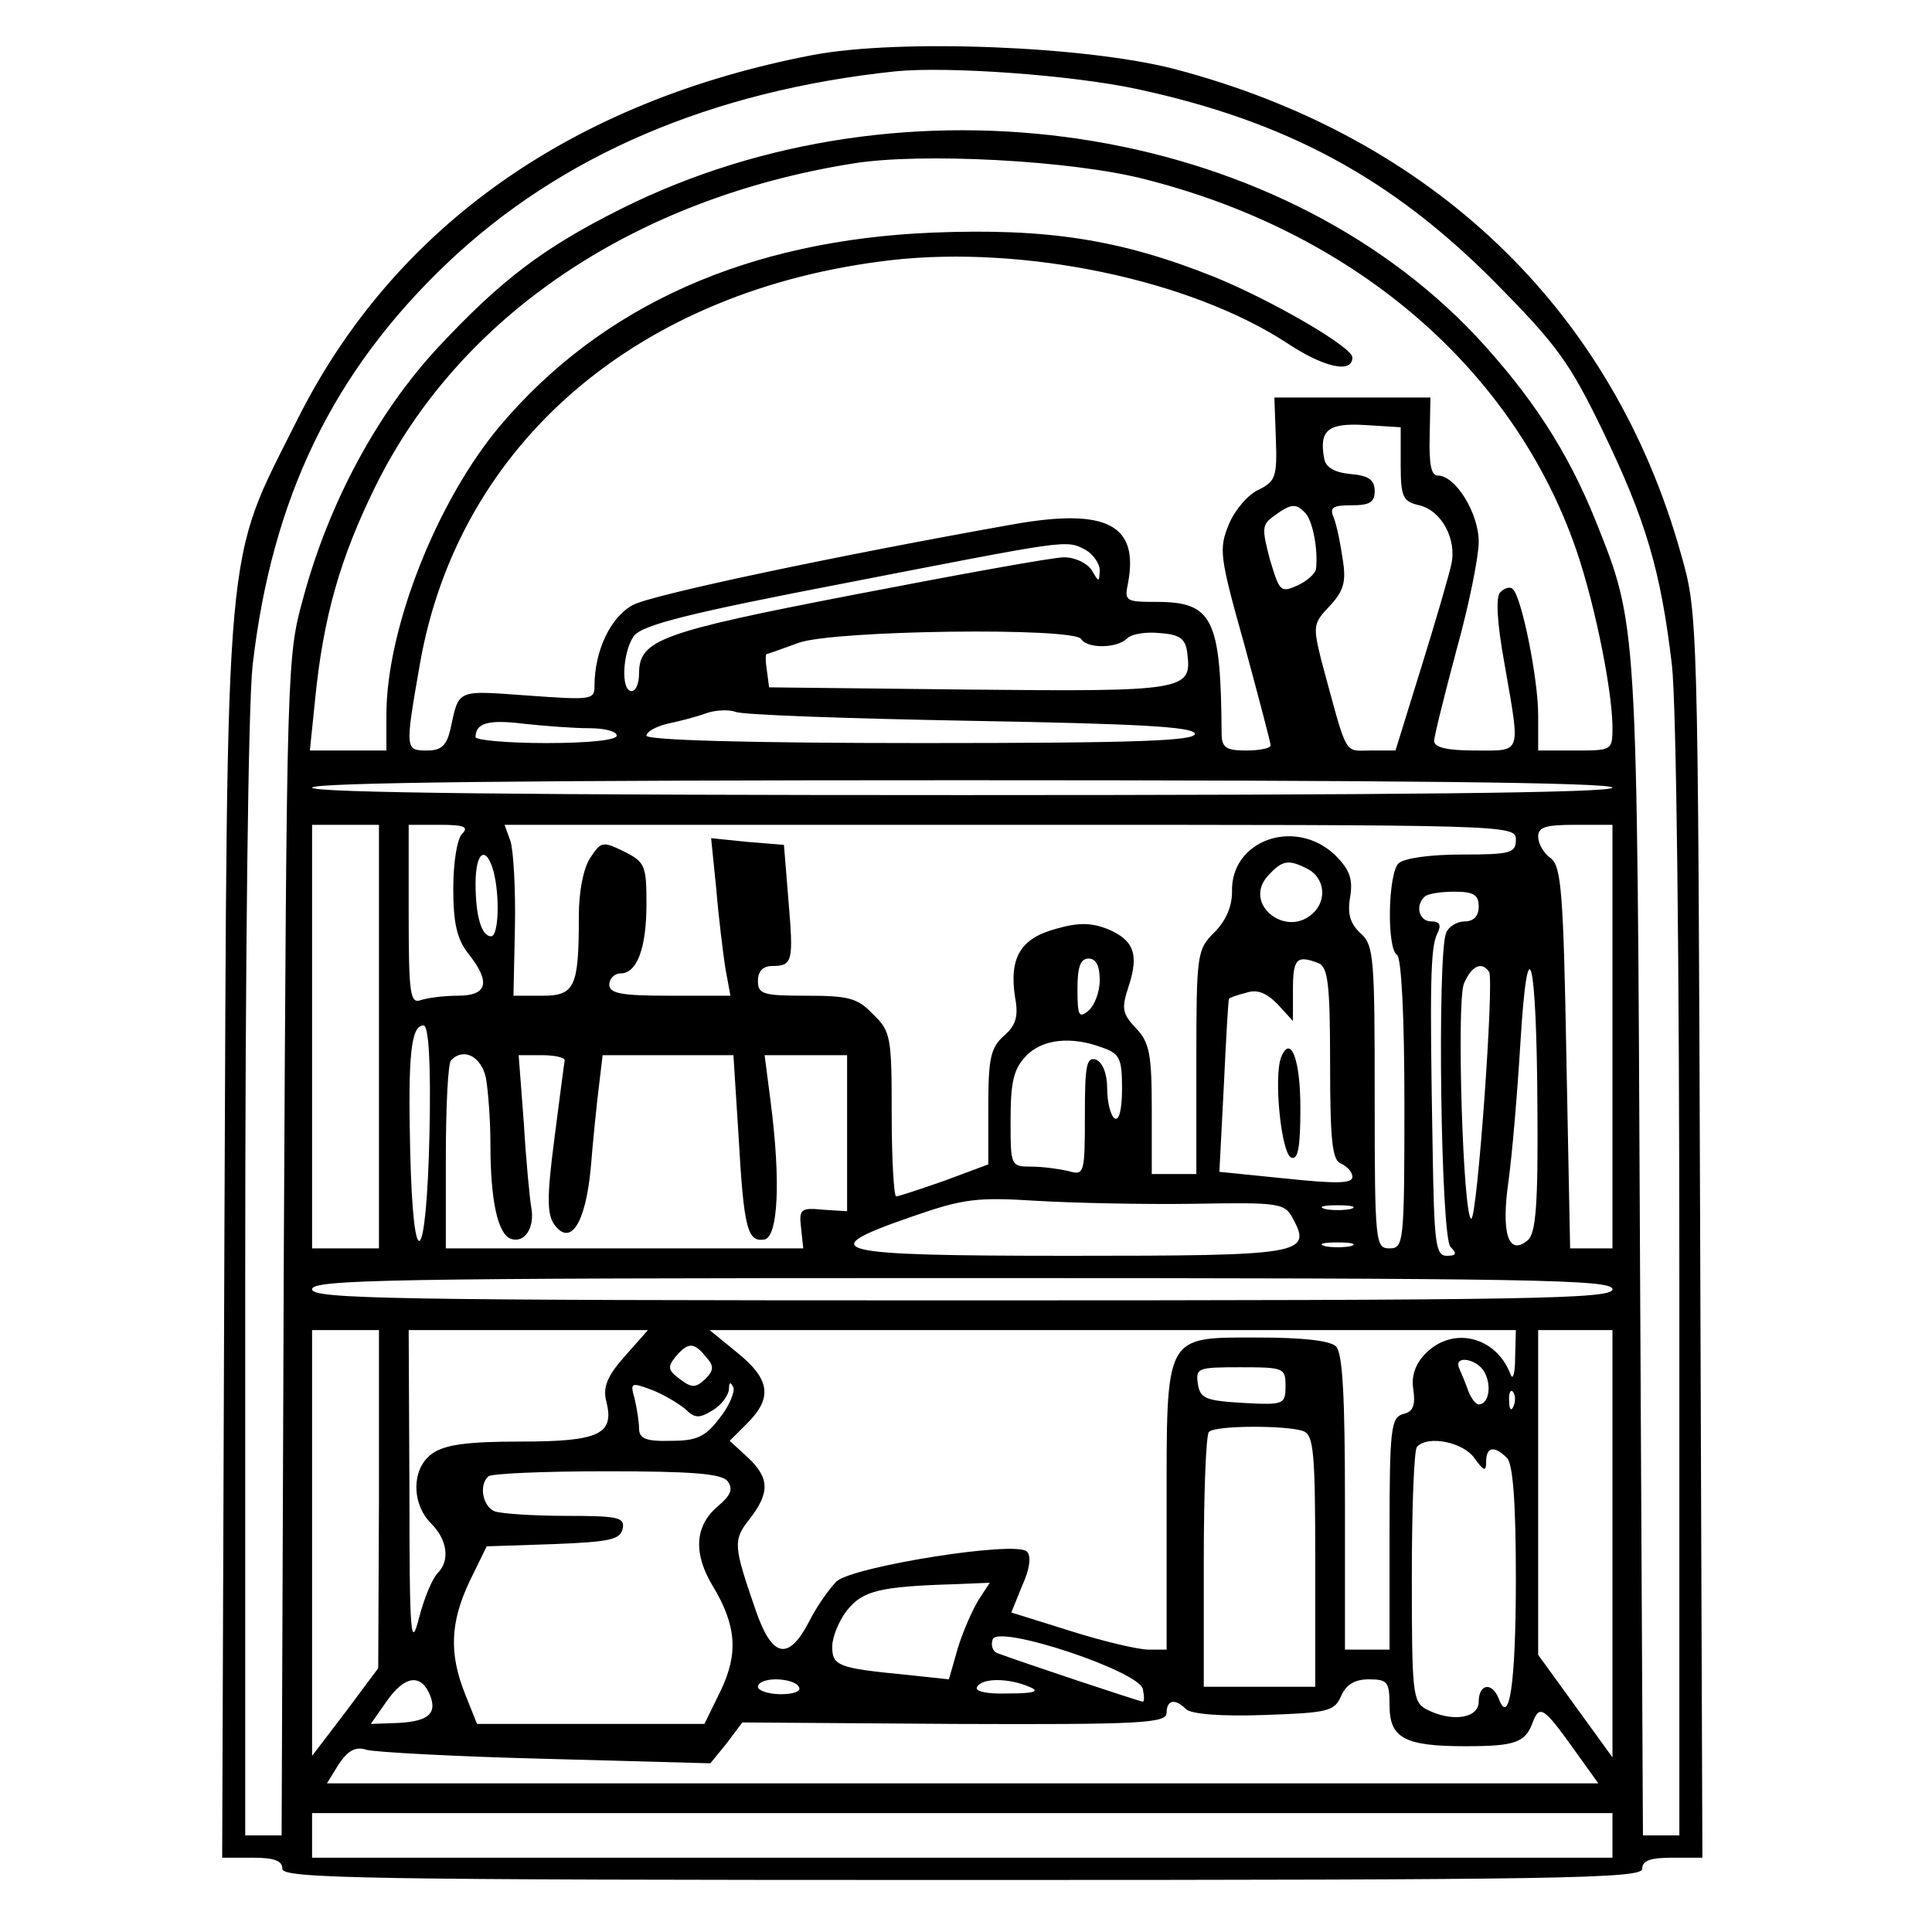 <?xml version="1.0" standalone="no"?>
<!DOCTYPE svg PUBLIC "-//W3C//DTD SVG 20010904//EN"
 "http://www.w3.org/TR/2001/REC-SVG-20010904/DTD/svg10.dtd">
<svg version="1.0" xmlns="http://www.w3.org/2000/svg"
 width="260pt" height="260pt" viewBox="0 0 260 260"
 preserveAspectRatio="xMidYMid meet">
<g transform="translate(0,260) scale(0.1,-0.1)"
fill="#000000" stroke="none">
<path d="M1094 2526 c-324 -62 -564 -231 -694 -491 -99 -198 -94 -139 -98
-1098 l-3 -837 41 0 c29 0 40 -4 40 -15 0 -13 108 -15 915 -15 807 0 915 2
915 15 0 11 11 15 40 15 l41 0 -3 837 c-3 834 -3 838 -26 918 -92 329 -335
561 -681 652 -119 31 -371 41 -487 19z m437 -46 c199 -43 341 -119 480 -259
84 -85 101 -108 146 -201 58 -120 78 -188 93 -315 6 -53 10 -393 10 -832 l0
-743 -24 0 -25 0 -4 788 c-4 853 -3 839 -60 982 -38 94 -86 167 -160 247 -272
289 -769 363 -1151 172 -104 -52 -161 -95 -246 -186 -81 -87 -147 -208 -182
-338 -22 -79 -22 -92 -26 -872 l-3 -793 -24 0 -25 0 0 743 c0 439 4 779 10
832 26 225 108 395 263 542 152 144 355 231 602 257 71 7 238 -5 326 -24z m9
-121 c278 -70 490 -249 577 -487 26 -70 52 -194 53 -249 0 -33 0 -33 -50 -33
l-50 0 0 48 c0 48 -22 158 -34 169 -3 4 -11 2 -17 -4 -6 -6 -5 -38 6 -98 21
-122 24 -115 -40 -115 -37 0 -55 4 -55 13 0 6 14 62 30 122 17 61 30 126 30
146 0 38 -31 89 -55 89 -9 0 -12 15 -11 53 l1 52 -105 0 -105 0 2 -56 c2 -51
-1 -57 -23 -68 -14 -6 -32 -27 -40 -46 -14 -34 -13 -43 21 -164 19 -70 35
-131 35 -134 0 -4 -15 -7 -33 -7 -27 0 -33 4 -33 23 -1 155 -12 177 -88 177
-41 0 -43 1 -38 25 15 79 -29 101 -151 80 -237 -42 -488 -95 -515 -109 -30
-16 -52 -61 -52 -110 0 -18 -6 -18 -90 -12 -97 7 -92 9 -104 -46 -5 -21 -12
-28 -31 -28 -30 0 -30 1 -10 116 52 298 295 505 635 544 178 20 400 -26 531
-111 51 -34 89 -42 89 -20 0 14 -109 77 -185 108 -127 51 -226 66 -379 60
-249 -10 -446 -98 -583 -260 -85 -101 -153 -273 -153 -389 l0 -48 -51 0 -52 0
7 68 c11 112 34 192 82 289 113 228 347 386 642 433 92 15 295 4 392 -21z
m345 -384 c0 -44 3 -50 25 -55 30 -7 51 -46 43 -80 -3 -14 -21 -76 -40 -137
l-35 -113 -34 0 c-36 0 -30 -11 -66 122 -11 45 -11 49 11 72 19 20 23 33 18
63 -3 21 -8 46 -12 56 -6 14 -2 17 24 17 24 0 31 4 31 19 0 15 -8 21 -32 23
-22 2 -34 9 -36 21 -7 38 5 48 55 45 l48 -3 0 -50z m-127 -67 c9 -12 16 -48
13 -74 -1 -6 -12 -16 -25 -22 -23 -10 -24 -8 -37 35 -11 42 -11 47 6 59 23 17
30 17 43 2z m-297 -48 c10 -6 19 -18 19 -28 -1 -16 -1 -16 -11 1 -6 9 -22 17
-37 17 -15 0 -141 -23 -281 -50 -264 -51 -291 -61 -291 -107 0 -12 -4 -23 -10
-23 -15 0 -12 53 3 74 11 15 75 31 283 71 304 59 298 59 325 45z m-6 -120 c8
-13 48 -13 62 1 6 6 26 9 44 7 28 -2 35 -8 37 -29 6 -48 -6 -50 -294 -47
l-269 3 -3 23 c-2 12 -2 22 0 22 2 0 21 7 43 15 48 17 370 21 380 5z m-151
-110 c227 -4 300 -8 304 -17 3 -10 -75 -13 -367 -13 -236 0 -371 4 -371 10 0
5 12 12 28 16 15 3 38 9 52 14 14 5 32 5 40 2 8 -4 150 -9 314 -12z m-511 -10
c20 0 37 -4 37 -10 0 -6 -38 -10 -95 -10 -52 0 -95 4 -95 8 0 19 17 24 65 18
28 -3 67 -6 88 -6z m1377 -80 c0 -7 -298 -10 -875 -10 -577 0 -875 3 -875 10
0 7 298 10 875 10 577 0 875 -3 875 -10z m-1660 -335 l0 -285 -45 0 -45 0 0
285 0 285 45 0 45 0 0 -285z m112 273 c-7 -7 -12 -39 -12 -74 0 -46 5 -68 20
-87 31 -39 26 -57 -14 -57 -19 0 -41 -3 -50 -6 -14 -5 -16 9 -16 115 l0 121
42 0 c33 0 39 -3 30 -12z m1418 -8 c0 -18 -7 -20 -73 -20 -43 0 -78 -5 -85
-12 -14 -14 -16 -114 -2 -123 6 -4 10 -82 10 -201 0 -187 -1 -194 -20 -194
-19 0 -20 7 -20 203 0 188 -1 205 -19 221 -14 13 -18 26 -14 49 4 25 -1 37
-21 57 -54 50 -140 19 -138 -50 0 -20 -8 -39 -24 -55 -23 -23 -24 -28 -24
-175 l0 -150 -30 0 -30 0 0 87 c0 74 -3 90 -21 109 -19 20 -20 27 -10 57 14
43 7 62 -29 77 -21 8 -38 9 -69 0 -48 -13 -63 -39 -55 -92 5 -26 1 -38 -15
-52 -18 -16 -21 -31 -21 -96 l0 -77 -59 -22 c-32 -11 -61 -21 -65 -21 -3 0 -6
50 -6 110 0 104 -1 112 -25 135 -21 22 -33 25 -90 25 -58 0 -65 2 -65 20 0 13
7 20 19 20 28 0 29 6 22 89 l-6 74 -49 4 -49 5 7 -69 c3 -37 9 -85 12 -105 l7
-38 -82 0 c-65 0 -81 3 -81 15 0 8 7 15 15 15 22 0 35 33 35 94 0 51 -2 56
-30 70 -29 14 -31 14 -46 -9 -9 -14 -15 -45 -15 -77 0 -96 -5 -108 -49 -108
l-39 0 2 93 c1 50 -2 102 -6 115 l-8 22 680 0 c674 0 681 0 681 -20z m130
-265 l0 -285 -29 0 -28 0 -5 256 c-4 224 -7 258 -21 269 -10 7 -17 20 -17 29
0 13 10 16 50 16 l50 0 0 -285z m-1506 223 c9 -34 7 -88 -3 -88 -13 0 -21 27
-21 71 0 43 14 52 24 17z m1097 2 c21 -12 25 -40 7 -58 -36 -36 -96 11 -62 49
20 22 28 23 55 9z m229 -50 c0 -13 -7 -20 -19 -20 -10 0 -22 -7 -25 -16 -12
-31 -7 -409 6 -422 9 -9 8 -12 -5 -12 -15 0 -17 16 -19 143 -4 223 -3 271 6
290 6 12 4 17 -8 17 -16 0 -22 21 -9 33 3 4 21 7 40 7 26 0 33 -4 33 -20z
m-510 -99 c0 -16 -7 -34 -15 -41 -13 -11 -15 -7 -15 29 0 30 4 41 15 41 10 0
15 -10 15 -29z m294 23 c13 -5 16 -27 16 -135 0 -106 3 -131 15 -135 8 -4 15
-11 15 -18 0 -9 -23 -9 -90 -2 l-89 9 6 116 c3 64 6 117 7 117 0 1 11 5 23 8
15 5 27 0 42 -15 l21 -23 0 42 c0 42 5 47 34 36z m295 -195 c1 -129 -2 -169
-13 -178 -26 -22 -36 9 -26 79 5 36 12 119 16 185 10 166 22 119 23 -86z m-65
183 c7 -12 -16 -332 -24 -332 -11 0 -20 290 -10 316 10 24 24 31 34 16z
m-1426 -217 c-4 -181 -22 -197 -26 -23 -3 128 1 168 18 168 7 0 10 -52 8 -145z
m906 115 c23 -8 26 -15 26 -55 0 -28 -4 -44 -10 -40 -5 3 -10 21 -10 40 0 20
-6 35 -15 39 -13 4 -15 -8 -15 -75 0 -79 -1 -81 -22 -75 -13 3 -35 6 -50 6
-28 0 -28 1 -28 63 0 50 4 68 20 85 22 24 62 28 104 12z m-830 -41 c3 -17 6
-57 6 -89 0 -76 10 -120 27 -127 19 -7 33 15 28 42 -2 11 -7 62 -10 113 l-7
92 31 0 c17 0 31 -3 31 -7 -1 -5 -7 -52 -14 -106 -10 -77 -10 -101 0 -115 22
-30 42 2 49 76 3 37 8 86 11 110 l5 42 88 0 88 0 7 -110 c7 -124 12 -142 35
-138 18 4 22 78 8 186 l-8 62 56 0 55 0 0 -105 0 -105 -32 2 c-30 3 -33 1 -30
-24 l3 -28 -241 0 -240 0 0 123 c0 68 3 127 7 130 17 18 41 5 47 -24z m953
-169 c115 2 122 1 133 -20 26 -48 12 -50 -301 -50 -324 0 -347 6 -211 53 69
24 87 26 167 21 50 -3 145 -5 212 -4z m211 -7 c-10 -2 -26 -2 -35 0 -10 3 -2
5 17 5 19 0 27 -2 18 -5z m0 -50 c-10 -2 -26 -2 -35 0 -10 3 -2 5 17 5 19 0
27 -2 18 -5z m352 -58 c0 -13 -104 -15 -875 -15 -771 0 -875 2 -875 15 0 13
104 15 875 15 771 0 875 -2 875 -15z m-1660 -282 l-1 -228 -44 -59 -45 -59 0
286 0 287 45 0 45 0 0 -227z m331 192 c-24 -27 -30 -42 -25 -61 11 -44 -9 -54
-115 -54 -71 0 -102 -4 -119 -16 -28 -19 -29 -67 -2 -94 22 -22 26 -50 9 -67
-7 -7 -18 -33 -25 -60 -11 -43 -13 -27 -13 170 l-1 217 161 0 161 0 -31 -35z
m1198 -2 c0 -21 -3 -31 -6 -23 -19 51 -77 66 -114 29 -14 -14 -20 -30 -17 -49
3 -21 0 -30 -14 -33 -16 -5 -18 -19 -18 -161 l0 -156 -30 0 -30 0 0 198 c0
141 -3 201 -12 210 -8 8 -46 12 -104 12 -128 0 -124 7 -124 -232 l0 -188 -24
0 c-14 0 -61 11 -105 25 l-80 25 15 37 c10 22 12 39 6 45 -15 15 -233 -20
-256 -40 -10 -10 -27 -34 -37 -54 -28 -54 -50 -49 -72 15 -30 87 -31 94 -8
123 27 35 27 55 -3 83 l-24 22 24 24 c34 34 30 59 -13 94 l-38 31 543 0 542 0
-1 -37z m131 -250 l0 -288 -50 69 -50 69 0 218 0 219 50 0 50 0 0 -287z
m-1220 251 c11 -12 11 -18 -1 -30 -13 -12 -18 -12 -34 0 -16 12 -17 16 -6 30
17 20 25 20 41 0z m1048 -21 c10 -19 5 -43 -8 -43 -4 0 -10 8 -14 18 -3 9 -9
23 -12 30 -9 19 24 14 34 -5z m-268 -18 c0 -25 -2 -26 -57 -23 -51 3 -58 6
-61 26 -3 21 0 22 57 22 59 0 61 -1 61 -25z m-808 -31 c13 -13 19 -13 37 -2
12 7 21 20 22 28 0 10 2 11 6 3 2 -7 -6 -26 -19 -42 -19 -25 -31 -30 -65 -30
-34 -1 -43 3 -43 17 0 9 -3 27 -6 40 -6 21 -5 22 22 12 16 -6 36 -18 46 -26z
m1115 4 c-3 -8 -6 -5 -6 6 -1 11 2 17 5 13 3 -3 4 -12 1 -19z m-283 -34 c14
-5 16 -30 16 -175 l0 -169 -75 0 -75 0 0 168 c0 93 3 172 7 175 8 9 106 9 127
1z m230 -36 c13 -18 16 -19 16 -5 0 20 11 22 28 5 8 -8 12 -59 12 -162 0 -143
-9 -200 -23 -162 -9 23 -27 20 -27 -4 0 -23 -37 -28 -71 -10 -18 10 -19 23
-19 179 0 92 3 171 7 174 15 16 62 6 77 -15z m-1005 -31 c8 -11 5 -19 -14 -35
-30 -26 -32 -63 -6 -106 32 -53 35 -91 11 -141 l-22 -45 -153 0 -153 0 -16 40
c-22 55 -20 97 6 152 l23 47 90 3 c76 3 90 6 93 21 3 15 -6 17 -76 17 -44 0
-87 3 -96 6 -16 6 -22 35 -9 47 3 4 75 7 158 7 115 0 155 -3 164 -13z m338
-160 c-8 -13 -21 -42 -28 -65 l-12 -42 -56 6 c-93 9 -101 12 -101 38 0 13 9
35 20 49 21 26 43 32 144 35 l48 2 -15 -23z m221 -120 c2 -10 2 -17 0 -17 -4
0 -166 54 -195 65 -7 2 -10 11 -7 19 8 20 197 -43 202 -67z m-959 -9 c10 -26
-5 -36 -52 -37 l-28 -1 21 30 c25 36 47 38 59 8z m496 12 c4 -6 -7 -10 -24
-10 -17 0 -31 5 -31 10 0 6 11 10 24 10 14 0 28 -4 31 -10z m310 0 c15 -6 8
-9 -28 -9 -30 -1 -46 3 -42 9 7 12 42 12 70 0z m485 -25 c0 -44 20 -55 102
-55 68 0 81 5 91 33 9 23 15 19 55 -37 l33 -46 -856 0 -855 0 16 26 c13 19 23
24 38 19 12 -3 120 -9 242 -12 l220 -6 22 27 21 28 286 -2 c251 -1 285 1 285
15 0 17 11 20 26 5 7 -7 49 -10 105 -8 87 3 95 5 104 26 7 15 18 22 37 22 25
0 28 -3 28 -35z m300 -175 l0 -30 -875 0 -875 0 0 30 0 30 875 0 875 0 0 -30z"/>
<path d="M1724 1177 c-10 -26 0 -130 14 -135 9 -3 12 15 12 67 0 65 -13 100
-26 68z"/>
</g>
</svg>
